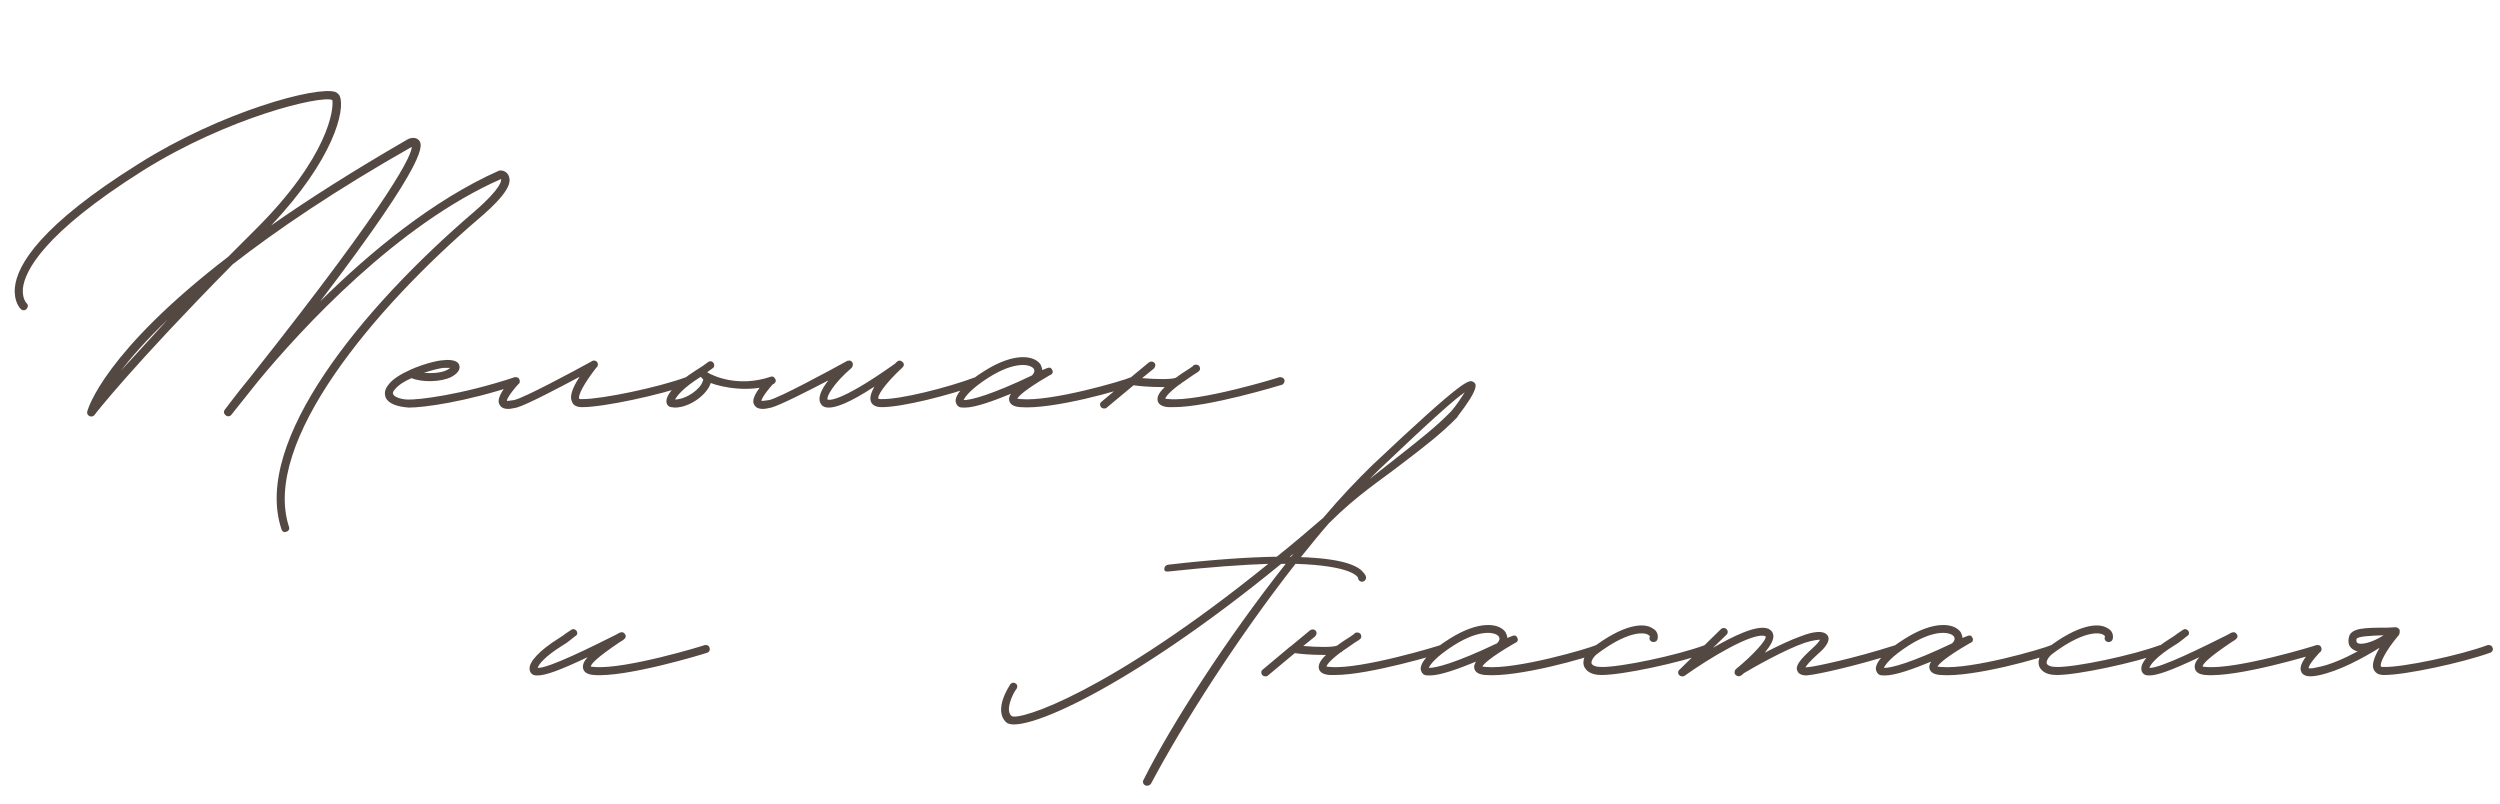 <?xml version="1.0" encoding="UTF-8"?> <svg xmlns="http://www.w3.org/2000/svg" width="336" height="108" viewBox="0 0 336 108" fill="none"><path d="M38.3 71.52C38.06 71.52 37.88 71.34 37.82 71.1C33.92 59.34 48.62 41.4 63.68 28.5C67.52 25.2 67.4 24.18 67.34 24.06C53.42 30.18 40.58 44.1 34.64 51.3L31.1 55.74C30.92 55.98 30.56 56.04 30.32 55.8C30.08 55.62 30.02 55.32 30.2 55.08C30.26 55.02 31.52 53.28 33.68 50.64C53.36 25.8 55.34 20.7 55.34 19.74C45.08 25.56 37.22 30.9 31.28 35.52C17.9 49.08 12.74 55.68 12.68 55.8C12.5 55.98 12.26 56.04 12.02 55.92C11.78 55.8 11.66 55.56 11.72 55.32C11.84 54.84 14.12 47.22 30.68 34.5L34.34 30.84C44.18 21.06 44.9 14.58 44.66 13.44C43.1 12.78 30.62 15.78 19.22 22.92C5.78 31.38 3.32 36.48 3.08 38.76C2.96 40.14 3.56 40.74 3.56 40.74C3.8 40.92 3.8 41.28 3.56 41.52C3.38 41.76 3.02 41.76 2.78 41.52C2.72 41.46 1.82 40.56 2 38.64C2.3 35.58 5.48 30.24 18.62 22.02C29.72 15 42.62 11.52 45.08 12.36C45.44 12.54 45.62 12.78 45.68 12.96C46.4 14.76 44.9 21.36 36.44 30.3C41.48 26.76 47.54 22.92 54.8 18.72C55.28 18.48 55.88 18.42 56.3 18.84C56.78 19.44 57.98 20.88 43.04 40.5C49.64 33.96 58.16 26.88 67.1 22.92H67.4C67.7 22.92 68.24 23.16 68.42 23.76C68.66 24.54 68.48 25.86 64.4 29.34C50.3 41.4 35.12 59.46 38.84 70.8C38.96 71.1 38.78 71.4 38.48 71.46L38.3 71.52ZM16.22 49.86L22.52 42.96C19.7 45.66 17.66 48 16.22 49.86ZM54.944 54.78C53.324 54.66 52.184 54.24 51.824 53.4C51.704 53.04 51.584 52.44 52.244 51.66C52.784 50.94 53.864 50.28 55.064 49.74L55.184 49.68C56.804 48.96 58.604 48.48 59.504 48.42C59.984 48.36 61.484 48.24 61.724 49.08C61.844 49.44 61.784 50.04 60.704 50.64C59.324 51.36 56.744 51.42 55.304 50.82C54.344 51.24 53.504 51.78 53.084 52.32C52.904 52.5 52.724 52.8 52.844 52.98C52.964 53.34 53.804 53.64 54.704 53.7C56.204 53.76 61.904 53.1 69.164 50.7C69.464 50.64 69.764 50.76 69.824 51.06C69.944 51.36 69.764 51.66 69.524 51.72C62.444 54.06 56.924 54.78 54.944 54.78ZM56.984 50.1C58.124 50.22 59.444 50.1 60.164 49.68L60.524 49.44H59.624C59.084 49.5 58.064 49.74 56.984 50.1ZM92.841 51.06C92.961 51.3 92.781 51.6 92.541 51.72C88.701 53.1 81.081 54.72 78.321 54.72H78.201C77.361 54.72 77.001 54.36 76.881 54C76.521 53.34 76.881 52.2 77.901 50.64C75.201 52.08 70.761 54.42 69.441 54.78C69.081 54.84 68.661 54.96 68.301 54.96C67.821 54.96 67.401 54.84 67.161 54.42C66.741 53.76 67.221 52.68 68.841 50.88C69.021 50.64 69.381 50.64 69.621 50.82C69.801 51 69.861 51.36 69.681 51.6C68.361 53.1 68.121 53.7 68.121 53.88C68.181 53.88 68.481 53.88 69.141 53.76C70.581 53.4 76.941 49.98 79.461 48.6C79.581 48.48 79.821 48.42 80.001 48.48C80.121 48.54 80.241 48.6 80.301 48.72C80.421 49.02 80.361 49.26 80.121 49.44C78.441 51.6 77.661 53.16 77.841 53.58C77.841 53.64 78.021 53.64 78.201 53.64H78.321C80.901 53.64 88.461 52.08 92.181 50.7C92.421 50.64 92.721 50.76 92.841 51.06ZM90.669 54.78L90.249 54.72C89.949 54.72 89.649 54.48 89.589 54.12C89.349 53.16 90.849 51.48 93.489 49.8C93.909 49.56 94.209 49.32 94.509 49.14L95.169 48.66C95.409 48.48 95.769 48.54 95.889 48.78C96.069 49.02 96.009 49.38 95.769 49.5L95.109 49.98L95.049 50.04C95.949 50.58 99.249 52.08 103.569 50.64C103.869 50.52 104.109 50.7 104.229 51C104.349 51.24 104.169 51.54 103.869 51.66C100.809 52.8 97.089 52.08 95.529 51.48L95.469 51.6C95.049 52.92 92.829 54.78 90.669 54.78ZM90.729 53.7C92.349 53.64 94.149 52.26 94.449 51.24C94.569 51 94.509 50.94 94.449 50.94C94.329 50.82 94.269 50.76 94.209 50.64L94.089 50.7C91.809 52.14 90.969 53.22 90.729 53.7ZM131.74 51.06C131.86 51.3 131.68 51.6 131.44 51.72C127.48 53.16 121.24 54.72 118.54 54.72H118.48C117.52 54.72 117.16 54.3 117.04 53.94C116.86 53.4 117.1 52.74 117.52 51.96C114.04 54.24 112.3 54.78 111.4 54.78C110.74 54.78 110.5 54.54 110.38 54.36C109.78 53.58 110.38 52.32 111.34 51.12C108.58 52.56 104.8 54.48 103.66 54.78C103.3 54.84 102.94 54.96 102.52 54.96C102.04 54.96 101.62 54.84 101.38 54.42C100.96 53.76 101.5 52.68 103.12 50.88C103.3 50.64 103.6 50.64 103.84 50.82C104.08 51 104.08 51.36 103.9 51.6C102.58 53.1 102.34 53.7 102.34 53.88C102.46 53.88 102.76 53.88 103.42 53.76C104.86 53.4 111.4 49.86 113.8 48.54C113.86 48.48 113.92 48.48 113.98 48.48C114.22 48.42 114.4 48.48 114.52 48.66C114.7 48.9 114.64 49.2 114.46 49.44C112 51.54 111.04 53.34 111.22 53.7C111.22 53.7 112.42 54.48 120.34 48.84C120.4 48.72 120.52 48.66 120.58 48.6C120.76 48.42 121.06 48.42 121.24 48.6L121.36 48.72C121.36 48.72 121.36 48.72 121.42 48.78C121.54 48.96 121.48 49.26 121.24 49.44C118.72 51.78 117.88 53.28 118.06 53.58C118.06 53.58 118.12 53.64 118.48 53.64C120.94 53.7 127.24 52.14 131.08 50.7C131.32 50.64 131.62 50.76 131.74 51.06ZM129.695 54.78C129.395 54.78 129.155 54.78 128.975 54.72C128.675 54.6 128.495 54.3 128.435 53.94C128.375 52.98 129.755 51.42 132.395 49.8C136.235 47.4 138.935 47.7 139.835 48.96C139.955 49.2 140.075 49.5 140.075 49.74L140.675 49.5C140.975 49.38 141.215 49.32 141.395 49.68C141.695 50.16 141.215 50.4 141.035 50.46C137.615 52.44 136.895 53.28 136.715 53.58C136.835 53.58 136.955 53.64 137.195 53.64C141.335 54 150.935 51.18 152.015 50.7C152.315 50.64 152.615 50.76 152.675 51.06C152.735 51.36 152.615 51.6 152.375 51.72C150.935 52.38 141.455 55.08 137.135 54.72C136.235 54.66 135.755 54.36 135.635 53.82C135.575 53.58 135.635 53.28 135.875 52.92C133.535 53.88 131.075 54.78 129.695 54.78ZM129.515 53.76C130.415 53.82 133.295 53.04 138.695 50.46C138.995 50.16 139.115 49.86 138.935 49.56C138.515 48.96 136.475 48.48 132.935 50.7C130.475 52.26 129.695 53.34 129.515 53.76ZM172.634 51.06C172.694 51.36 172.514 51.66 172.274 51.72C171.854 51.84 162.434 54.72 157.754 54.72H157.034C156.194 54.66 155.714 54.36 155.594 53.88C155.474 53.34 155.774 52.74 156.554 52.02H156.074C154.634 52.02 153.074 51.9 152.354 51.78L148.754 54.78C148.634 54.9 148.514 54.9 148.394 54.9C148.214 54.9 148.094 54.84 147.974 54.72C147.794 54.48 147.794 54.18 148.034 54L151.754 50.88C151.814 50.88 151.874 50.82 151.934 50.76L154.394 48.72C154.634 48.54 154.934 48.54 155.174 48.78C155.354 49.02 155.294 49.32 155.054 49.56L153.494 50.82C155.534 51 157.574 51 158.054 50.76C158.594 50.34 159.254 49.92 159.914 49.5L160.334 49.2C160.394 49.08 160.514 49.02 160.634 49.02C160.874 48.96 161.174 49.08 161.234 49.32C161.414 49.74 161.174 49.92 160.454 50.34C159.734 50.82 159.194 51.24 158.714 51.54C158.714 51.6 158.654 51.66 158.594 51.66H158.534C157.034 52.8 156.674 53.34 156.614 53.58C156.674 53.58 156.854 53.64 157.154 53.64C161.234 54 171.854 50.76 171.914 50.7C172.214 50.64 172.514 50.76 172.634 51.06Z" fill="#544843"></path><path d="M72.26 90.78C72.08 90.78 71.9 90.78 71.72 90.72C71.42 90.6 71.18 90.3 71.18 89.94C71.06 88.98 72.5 87.42 75.08 85.8C75.5 85.56 75.8 85.32 76.04 85.14L76.76 84.66C77 84.48 77.3 84.54 77.48 84.78C77.66 85.02 77.6 85.38 77.3 85.5L76.7 85.98C76.4 86.22 76.1 86.46 75.68 86.7C73.16 88.26 72.38 89.34 72.26 89.76C73.64 89.88 79.76 86.82 82.76 85.32C83.36 84.96 83.72 84.78 84.02 85.26C84.26 85.68 83.96 85.92 83.24 86.34C80.12 88.44 79.46 89.22 79.4 89.58C79.46 89.58 79.64 89.64 79.88 89.64C84.02 90 94.64 86.76 94.7 86.7C95 86.64 95.3 86.76 95.36 87.06C95.48 87.36 95.3 87.66 95.06 87.72C94.58 87.9 84.14 91.08 79.82 90.72C78.98 90.66 78.5 90.36 78.38 89.88C78.26 89.4 78.44 88.92 78.98 88.32C75.32 90.06 73.34 90.78 72.26 90.78ZM198.057 51.36C198.417 51.6 198.897 52.08 195.897 55.98V56.04C193.737 58.26 191.397 60.06 188.397 62.34C185.697 64.44 182.397 66.54 178.737 70.2L178.557 70.38C177.297 71.82 176.097 73.32 174.837 74.88C180.237 75.06 182.277 75.96 183.057 76.74C183.597 77.28 183.597 77.52 183.597 77.64C183.597 77.94 183.357 78.18 183.057 78.18C182.757 78.18 182.517 77.94 182.517 77.64C182.457 77.52 181.677 76.02 174.117 75.78C166.257 85.8 158.877 97.44 154.677 105.36C154.557 105.48 154.377 105.6 154.197 105.6C154.077 105.6 154.017 105.6 153.897 105.54C153.657 105.42 153.537 105.12 153.657 104.88C157.377 97.44 164.877 85.8 172.797 75.78H172.197C151.497 92.7 137.097 98.82 135.237 97.08C133.437 95.4 135.717 92.1 135.777 91.98C135.957 91.74 136.257 91.68 136.497 91.86C136.737 91.98 136.797 92.34 136.617 92.58C136.077 93.3 135.057 95.46 135.957 96.24C137.037 96.9 149.097 93.06 170.457 75.78C167.037 75.9 162.717 76.2 157.137 76.8C156.777 76.86 156.477 76.8 156.477 76.5C156.477 76.2 156.657 75.96 156.957 75.9C163.197 75.18 167.937 74.88 171.597 74.82C173.637 73.2 175.677 71.46 177.837 69.6C180.117 66.9 182.397 64.5 184.497 62.46C197.157 50.52 197.457 51 198.057 51.36ZM195.057 55.26C195.777 54.42 196.437 53.4 196.857 52.74C195.657 53.52 192.657 56.16 185.277 63.18L184.077 64.38L187.737 61.5C190.617 59.22 192.957 57.42 195.057 55.26ZM173.337 74.82H173.517C173.637 74.7 173.757 74.52 173.877 74.4L173.337 74.82ZM194.302 87.06C194.362 87.36 194.182 87.66 193.942 87.72C193.522 87.84 184.102 90.72 179.422 90.72H178.702C177.862 90.66 177.382 90.36 177.262 89.88C177.142 89.34 177.442 88.74 178.222 88.02H177.742C176.302 88.02 174.742 87.9 174.022 87.78L170.422 90.78C170.302 90.9 170.182 90.9 170.062 90.9C169.882 90.9 169.762 90.84 169.642 90.72C169.462 90.48 169.462 90.18 169.702 90L173.422 86.88C173.482 86.88 173.542 86.82 173.602 86.76L176.062 84.72C176.302 84.54 176.602 84.54 176.842 84.78C177.022 85.02 176.962 85.32 176.722 85.56L175.162 86.82C177.202 87 179.242 87 179.722 86.76C180.262 86.34 180.922 85.92 181.582 85.5L182.002 85.2C182.062 85.08 182.182 85.02 182.302 85.02C182.542 84.96 182.842 85.08 182.902 85.32C183.082 85.74 182.842 85.92 182.122 86.34C181.402 86.82 180.862 87.24 180.382 87.54C180.382 87.6 180.322 87.66 180.262 87.66H180.202C178.702 88.8 178.342 89.34 178.282 89.58C178.342 89.58 178.522 89.64 178.822 89.64C182.902 90 193.522 86.76 193.582 86.7C193.882 86.64 194.182 86.76 194.302 87.06ZM192.203 90.78C191.903 90.78 191.663 90.78 191.483 90.72C191.183 90.6 191.003 90.3 190.943 89.94C190.883 88.98 192.263 87.42 194.903 85.8C198.743 83.4 201.443 83.7 202.343 84.96C202.463 85.2 202.583 85.5 202.583 85.74L203.183 85.5C203.483 85.38 203.723 85.32 203.903 85.68C204.203 86.16 203.723 86.4 203.543 86.46C200.123 88.44 199.403 89.28 199.223 89.58C199.343 89.58 199.463 89.64 199.703 89.64C203.843 90 213.443 87.18 214.523 86.7C214.823 86.64 215.123 86.76 215.183 87.06C215.243 87.36 215.123 87.6 214.883 87.72C213.443 88.38 203.963 91.08 199.643 90.72C198.743 90.66 198.263 90.36 198.143 89.82C198.083 89.58 198.143 89.28 198.383 88.92C196.043 89.88 193.583 90.78 192.203 90.78ZM192.023 89.76C192.923 89.82 195.803 89.04 201.203 86.46C201.503 86.16 201.623 85.86 201.443 85.56C201.023 84.96 198.983 84.48 195.443 86.7C192.983 88.26 192.203 89.34 192.023 89.76ZM215.222 90.72C213.542 90.72 213.062 89.94 212.882 89.52C212.642 88.74 213.002 87.84 213.962 87.12C218.102 83.94 220.862 83.64 222.062 84.42C222.662 84.72 222.902 85.26 222.782 85.86C222.722 86.16 222.422 86.34 222.122 86.28C221.822 86.22 221.642 85.98 221.702 85.68C221.762 85.56 221.762 85.44 221.522 85.32C220.862 84.9 218.582 84.9 214.562 87.96C214.022 88.44 213.842 88.92 213.902 89.16C214.022 89.46 214.502 89.64 215.222 89.64C217.742 89.7 225.422 88.08 229.142 86.7C229.442 86.64 229.742 86.76 229.802 87.06C229.922 87.3 229.802 87.6 229.502 87.72C225.662 89.1 218.042 90.72 215.282 90.72H215.222ZM255.429 87.06C255.549 87.36 255.369 87.66 255.069 87.72C249.069 89.64 244.029 90.66 243.249 90.72L242.769 90.78C242.349 90.78 241.749 90.66 241.569 90.18C241.269 89.52 241.809 88.74 243.669 87.06C244.269 86.52 244.509 86.16 244.629 85.98C244.329 85.98 243.669 86.04 242.529 86.4C239.769 87.36 235.569 89.76 234.369 90.48C234.249 90.6 234.129 90.72 234.009 90.78C233.769 90.96 233.409 90.9 233.229 90.66C233.049 90.48 233.109 90.12 233.289 89.94C235.509 88.14 237.429 86.04 237.309 85.56L237.249 85.5C235.629 84.9 229.749 88.44 226.389 90.84C226.329 90.9 226.209 90.9 226.089 90.9C225.909 90.9 225.789 90.84 225.669 90.72C225.489 90.54 225.489 90.18 225.729 90L231.309 84.54C231.489 84.36 231.849 84.36 232.029 84.54C232.269 84.78 232.269 85.08 232.029 85.32L230.229 87.06C232.929 85.5 236.109 83.94 237.609 84.48C238.029 84.66 238.269 84.96 238.329 85.32C238.449 85.98 237.909 86.82 237.189 87.72C238.809 86.88 240.669 85.98 242.229 85.44C243.489 84.96 245.109 84.6 245.649 85.44C246.069 86.16 245.229 87.12 244.389 87.84C243.189 88.92 242.769 89.46 242.649 89.7L243.189 89.64C243.909 89.58 248.949 88.56 254.769 86.7C255.069 86.64 255.369 86.76 255.429 87.06ZM253.375 90.78C253.075 90.78 252.835 90.78 252.655 90.72C252.355 90.6 252.175 90.3 252.115 89.94C252.055 88.98 253.435 87.42 256.075 85.8C259.915 83.4 262.615 83.7 263.515 84.96C263.635 85.2 263.755 85.5 263.755 85.74L264.355 85.5C264.655 85.38 264.895 85.32 265.075 85.68C265.375 86.16 264.895 86.4 264.715 86.46C261.295 88.44 260.575 89.28 260.395 89.58C260.515 89.58 260.635 89.64 260.875 89.64C265.015 90 274.615 87.18 275.695 86.7C275.995 86.64 276.295 86.76 276.355 87.06C276.415 87.36 276.295 87.6 276.055 87.72C274.615 88.38 265.135 91.08 260.815 90.72C259.915 90.66 259.435 90.36 259.315 89.82C259.255 89.58 259.315 89.28 259.555 88.92C257.215 89.88 254.755 90.78 253.375 90.78ZM253.195 89.76C254.095 89.82 256.975 89.04 262.375 86.46C262.675 86.16 262.795 85.86 262.615 85.56C262.195 84.96 260.155 84.48 256.615 86.7C254.155 88.26 253.375 89.34 253.195 89.76ZM276.394 90.72C274.714 90.72 274.234 89.94 274.054 89.52C273.814 88.74 274.174 87.84 275.134 87.12C279.274 83.94 282.034 83.64 283.234 84.42C283.834 84.72 284.074 85.26 283.954 85.86C283.894 86.16 283.594 86.34 283.294 86.28C282.994 86.22 282.814 85.98 282.874 85.68C282.934 85.56 282.934 85.44 282.694 85.32C282.034 84.9 279.754 84.9 275.734 87.96C275.194 88.44 275.014 88.92 275.074 89.16C275.194 89.46 275.674 89.64 276.394 89.64C278.914 89.7 286.594 88.08 290.314 86.7C290.614 86.64 290.914 86.76 290.974 87.06C291.094 87.3 290.974 87.6 290.674 87.72C286.834 89.1 279.214 90.72 276.454 90.72H276.394ZM288.881 90.78C288.701 90.78 288.521 90.78 288.341 90.72C288.041 90.6 287.801 90.3 287.801 89.94C287.681 88.98 289.121 87.42 291.701 85.8C292.121 85.56 292.421 85.32 292.661 85.14L293.381 84.66C293.621 84.48 293.921 84.54 294.101 84.78C294.281 85.02 294.221 85.38 293.921 85.5L293.321 85.98C293.021 86.22 292.721 86.46 292.301 86.7C289.781 88.26 289.001 89.34 288.881 89.76C290.261 89.88 296.381 86.82 299.381 85.32C299.981 84.96 300.341 84.78 300.641 85.26C300.881 85.68 300.581 85.92 299.861 86.34C296.741 88.44 296.081 89.22 296.021 89.58C296.081 89.58 296.261 89.64 296.501 89.64C300.641 90 311.261 86.76 311.321 86.7C311.621 86.64 311.921 86.76 311.981 87.06C312.101 87.36 311.921 87.66 311.681 87.72C311.201 87.9 300.761 91.08 296.441 90.72C295.601 90.66 295.121 90.36 295.001 89.88C294.881 89.4 295.061 88.92 295.601 88.32C291.941 90.06 289.961 90.78 288.881 90.78ZM334.998 87.06C335.118 87.3 334.998 87.6 334.698 87.72C330.858 89.1 323.238 90.72 320.478 90.72H320.358C319.578 90.72 319.218 90.36 319.038 90C318.738 89.4 319.038 88.38 319.818 87.06C317.598 88.44 314.298 90.24 311.538 90.78C311.238 90.84 310.878 90.9 310.578 90.9C310.038 90.9 309.558 90.78 309.318 90.36C308.958 89.64 309.378 88.74 311.058 86.88C311.238 86.64 311.538 86.64 311.778 86.82C312.018 87 312.018 87.36 311.838 87.6C310.518 89.04 310.278 89.58 310.278 89.82C310.398 89.82 310.698 89.88 311.358 89.7C313.098 89.4 315.078 88.5 316.878 87.54C316.518 87.48 316.218 87.3 315.978 87.06C315.678 86.76 315.558 86.28 315.678 85.74C315.858 84.36 317.838 84.36 320.778 84.36L321.978 84.3C322.218 84.3 322.398 84.48 322.518 84.66V84.96C322.518 85.02 322.518 85.14 322.458 85.2C322.458 85.32 322.398 85.38 322.338 85.44C322.338 85.44 322.278 85.44 322.278 85.5C320.538 87.6 319.818 89.16 319.998 89.58C320.058 89.64 320.178 89.64 320.418 89.64C322.938 89.7 330.618 88.08 334.338 86.7C334.578 86.64 334.938 86.76 334.998 87.06ZM316.698 85.92C316.698 86.04 316.698 86.22 316.758 86.34C316.878 86.46 317.058 86.52 317.298 86.52C318.138 86.52 319.338 86.04 320.358 85.38C318.738 85.44 316.758 85.5 316.698 85.92Z" fill="#544843"></path></svg> 